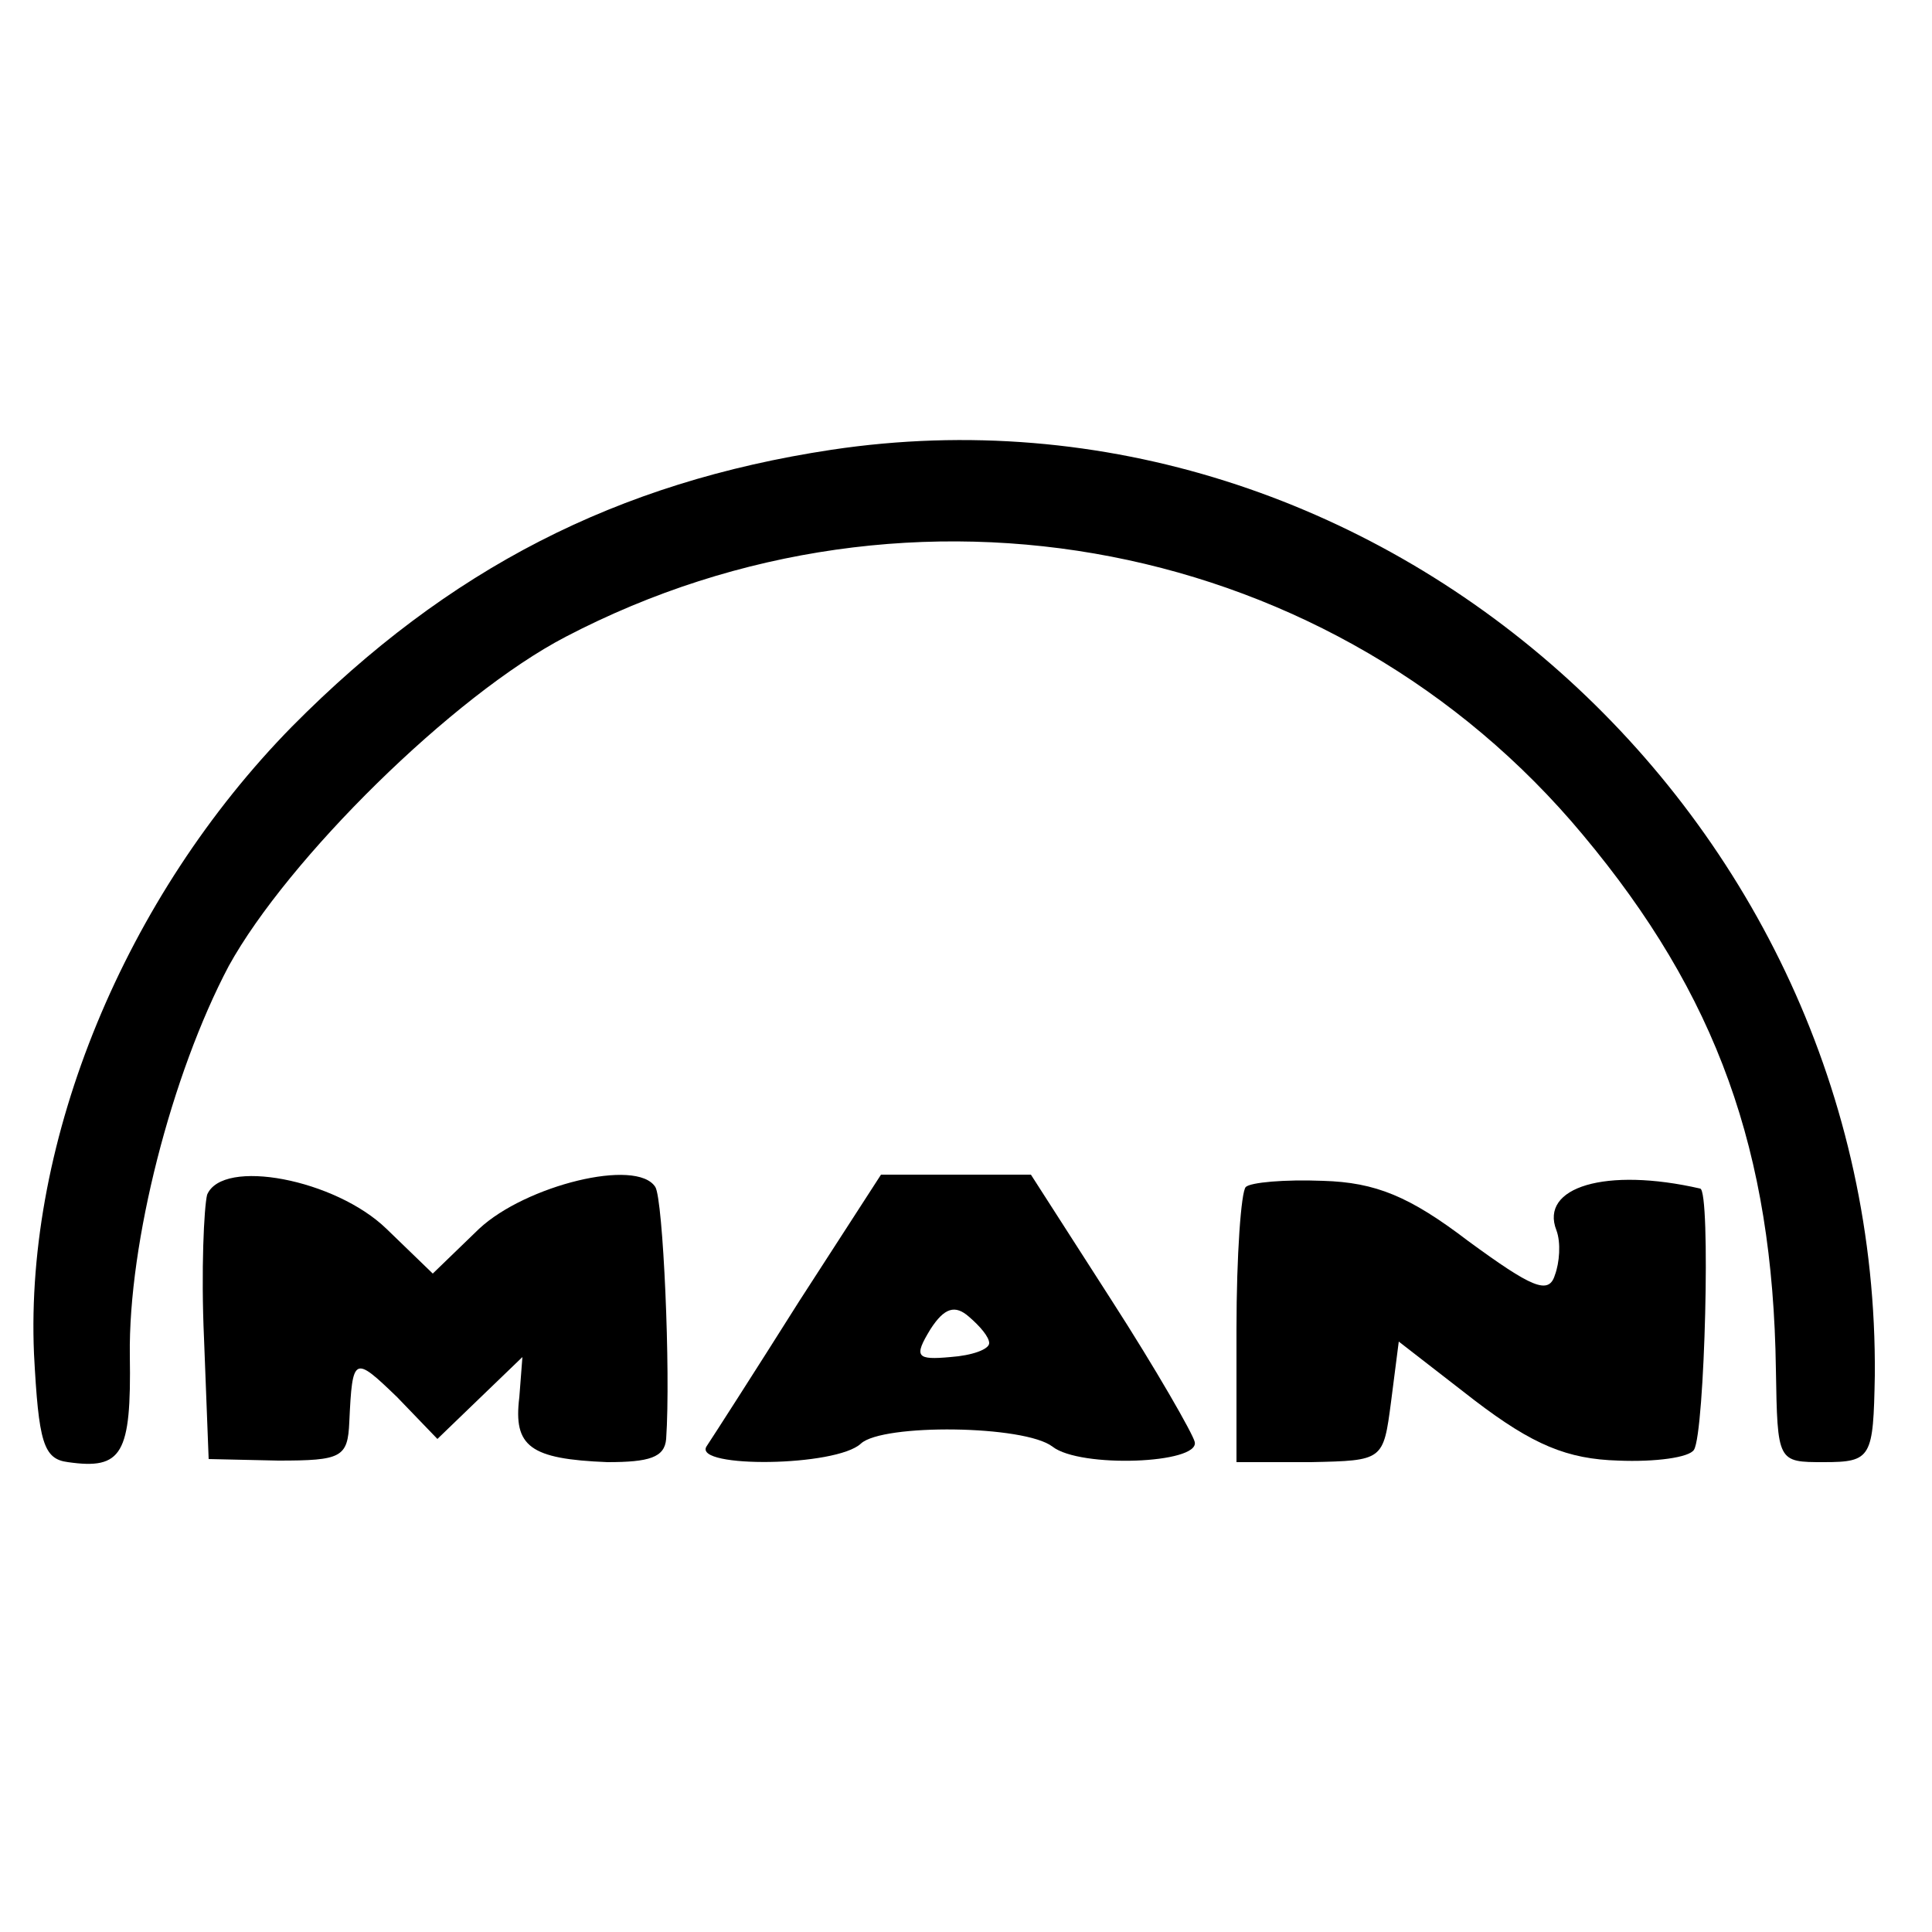 <?xml version="1.0" standalone="no"?>
<!DOCTYPE svg PUBLIC "-//W3C//DTD SVG 20010904//EN"
 "http://www.w3.org/TR/2001/REC-SVG-20010904/DTD/svg10.dtd">
<svg version="1.0" xmlns="http://www.w3.org/2000/svg"
 width="125pt" height="125pt" viewBox="0 0 125 125"
 preserveAspectRatio="xMidYMid meet">
<g transform="translate(0,125) scale(0.1,-0.1)"
fill="#000000" stroke="none">
<path d="M538 959 c-139 -21 -248 -77 -349 -179 -108 -110 -173 -267 -167
-406 3 -57 6 -68 22 -70 35 -5 41 5 40 69 -1 73 27 182 64 252 38 69 145 175
218 213 224 117 498 64 658 -128 87 -104 123 -205 125 -346 1 -60 1 -60 31
-60 31 0 32 3 33 56 3 363 -322 652 -675 599z"/>
<path d="M134 477 c-2 -8 -4 -49 -2 -93 l3 -78 45 -1 c41 0 45 2 46 25 2 43 3
43 31 16 l26 -27 28 27 27 26 -2 -26 c-4 -32 7 -40 57 -42 27 0 37 3 38 15 3
44 -2 155 -7 163 -12 19 -84 1 -114 -27 l-30 -29 -30 29 c-33 32 -106 46 -116
22z"/>
<path d="M517 408 c-29 -46 -56 -88 -60 -94 -8 -14 84 -13 100 2 14 13 106 12
124 -2 18 -14 95 -11 92 3 -1 5 -25 47 -54 92 l-52 81 -49 0 -48 0 -53 -82z
m123 -27 c0 -4 -11 -8 -25 -9 -22 -2 -24 0 -13 18 9 14 16 16 25 8 7 -6 13
-13 13 -17z"/>
<path d="M806 482 c-3 -3 -6 -44 -6 -92 l0 -86 48 0 c47 1 47 1 52 39 l5 39
49 -38 c38 -29 60 -38 93 -39 24 -1 46 2 49 7 7 11 11 168 4 169 -61 14 -104
1 -93 -27 3 -8 2 -21 -1 -29 -4 -13 -15 -8 -56 22 -38 29 -60 38 -94 39 -25 1
-47 -1 -50 -4z"/>
</g>
</svg>
